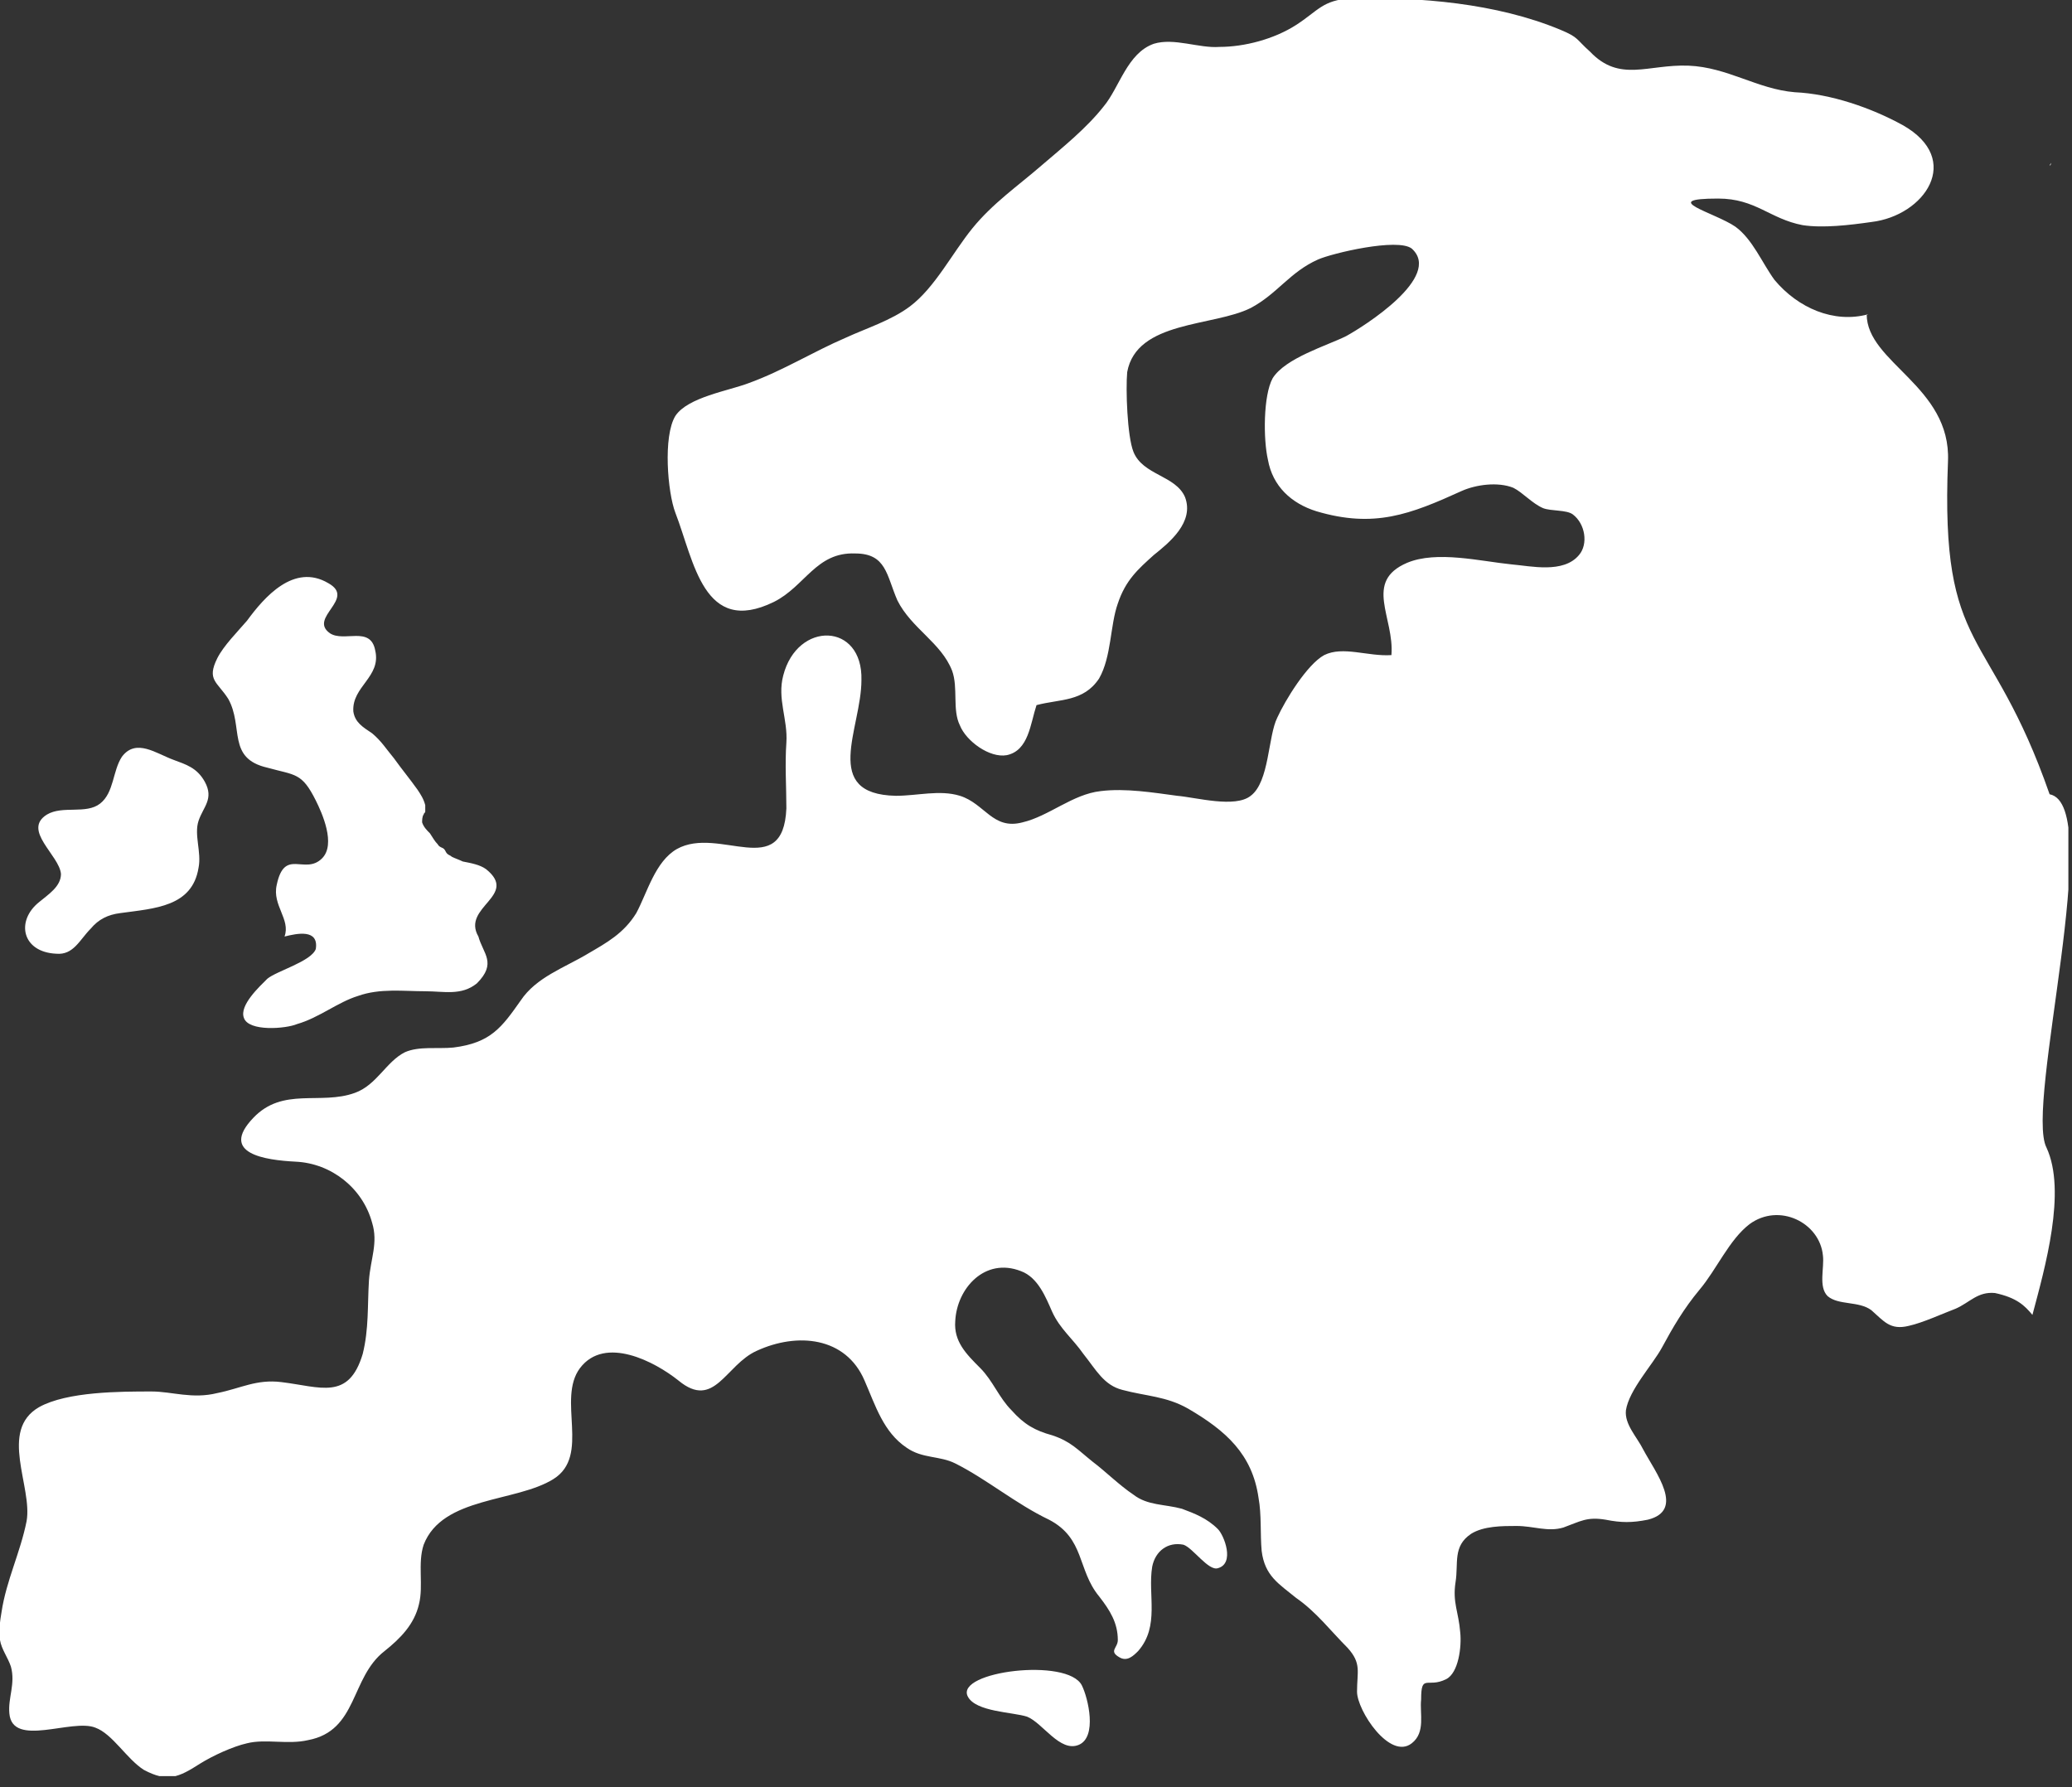 <svg width="80" height="69" viewBox="0 0 80 69" fill="none" xmlns="http://www.w3.org/2000/svg">
<rect x="0" y="0" width="80" height="69" fill="#333333" stroke="none"/>
<g clip-path="url(#clip0)">
<path d="M78.472 50.765C78.954 48.954 79.799 45.996 79.015 44.306C78.17 42.676 81.309 31.087 79.135 30.664C76.842 24.084 74.91 25.352 75.212 17.807C75.333 14.909 72.073 14.004 72.073 12.133H72.133C70.805 12.495 69.417 11.891 68.512 10.805C68.029 10.141 67.667 9.235 67.003 8.752C66.218 8.209 63.984 7.666 66.339 7.666C67.787 7.666 68.331 8.45 69.598 8.692C70.383 8.813 71.409 8.692 72.254 8.571C74.306 8.33 75.816 6.157 73.461 4.829C72.254 4.165 70.685 3.621 69.296 3.561C67.848 3.44 66.701 2.595 65.192 2.535C63.622 2.475 62.536 3.199 61.389 1.992C60.846 1.509 60.966 1.448 60.242 1.147C57.767 0.12 54.809 -0.121 52.153 -0.061C51.067 -0 50.886 0.422 50.041 0.965C49.196 1.509 48.049 1.811 47.083 1.811C46.298 1.871 45.332 1.448 44.548 1.69C43.521 2.052 43.22 3.38 42.616 4.104C41.952 4.949 41.047 5.674 40.202 6.398C39.296 7.183 38.33 7.847 37.545 8.813C36.761 9.778 36.097 11.106 35.131 11.831C34.407 12.374 33.441 12.676 32.656 13.038C31.389 13.581 30.242 14.306 28.914 14.789C28.129 15.09 26.559 15.332 26.077 16.056C25.594 16.841 25.775 19.014 26.077 19.799C26.801 21.67 27.163 24.567 29.879 23.239C31.087 22.636 31.509 21.308 33.018 21.368C34.226 21.368 34.226 22.213 34.648 23.179C35.191 24.265 36.338 24.809 36.761 25.895C37.002 26.559 36.761 27.404 37.063 28.008C37.304 28.612 38.209 29.276 38.873 29.155C39.719 28.974 39.779 27.948 40.02 27.223C40.926 26.982 41.831 27.103 42.435 26.197C42.918 25.352 42.858 24.145 43.159 23.3C43.461 22.394 43.944 21.972 44.548 21.428C45.151 20.945 46.117 20.161 45.755 19.195C45.393 18.35 44.125 18.35 43.763 17.445C43.521 16.841 43.461 15.03 43.521 14.366C43.884 12.374 46.841 12.616 48.29 11.891C49.316 11.348 49.799 10.503 50.886 10.02C51.429 9.778 53.964 9.175 54.508 9.597C55.715 10.684 52.636 12.616 51.972 12.978C51.248 13.34 49.618 13.823 49.135 14.607C48.773 15.271 48.773 16.962 48.954 17.746C49.135 18.773 49.859 19.436 50.825 19.738C53.059 20.402 54.447 19.859 56.439 18.954C56.982 18.712 57.827 18.591 58.431 18.833C58.793 19.014 59.155 19.436 59.578 19.618C59.88 19.738 60.483 19.678 60.725 19.859C61.208 20.221 61.328 21.006 60.966 21.428C60.363 22.153 59.095 21.851 58.371 21.791C57.163 21.67 55.473 21.247 54.326 21.73C52.636 22.455 53.843 23.843 53.723 25.292C52.817 25.352 51.852 24.93 51.127 25.292C50.463 25.654 49.618 27.042 49.316 27.706C48.954 28.43 49.014 30.181 48.29 30.724C47.687 31.207 46.177 30.785 45.453 30.724C44.548 30.604 43.461 30.422 42.495 30.543C41.409 30.664 40.503 31.509 39.477 31.75C38.33 32.052 38.028 31.026 37.063 30.724C36.278 30.483 35.433 30.724 34.588 30.724C31.69 30.664 33.26 28.129 33.26 26.258C33.32 24.024 30.785 23.964 30.242 26.076C30 26.982 30.423 27.767 30.362 28.672C30.302 29.517 30.362 30.362 30.362 31.207C30.242 34.044 27.767 31.871 26.137 32.777C25.292 33.26 24.99 34.467 24.567 35.252C24.085 36.036 23.421 36.398 22.696 36.821C21.791 37.364 20.704 37.726 20.101 38.632C19.376 39.658 18.954 40.262 17.505 40.443C16.901 40.503 16.177 40.382 15.634 40.624C14.909 40.986 14.547 41.891 13.702 42.193C12.374 42.676 10.925 41.952 9.779 43.159C8.451 44.547 10.261 44.789 11.408 44.849C12.797 44.91 14.004 45.875 14.366 47.203C14.608 47.988 14.306 48.592 14.245 49.437C14.185 50.403 14.245 51.308 14.004 52.274C13.461 54.085 12.374 53.541 10.865 53.36C9.899 53.24 9.296 53.602 8.39 53.783C7.424 54.024 6.64 53.722 5.855 53.722C4.648 53.722 2.595 53.722 1.509 54.326C-0.061 55.232 1.267 57.405 1.026 58.733C0.785 59.94 0.241 61.026 0.06 62.234C-0 62.596 -0.061 62.958 -0 63.32C0.06 63.682 0.302 63.984 0.422 64.346C0.603 65.01 0.302 65.554 0.362 66.157C0.483 67.485 2.777 66.338 3.682 66.701C4.346 66.942 4.889 67.908 5.553 68.33C6.459 68.813 6.881 68.632 7.726 68.089C8.209 67.787 8.994 67.425 9.537 67.304C10.261 67.123 11.107 67.365 11.891 67.183C13.823 66.821 13.521 64.769 14.849 63.743C15.453 63.26 15.996 62.717 16.177 61.932C16.358 61.208 16.117 60.362 16.358 59.638C17.082 57.767 19.92 58.008 21.368 57.103C22.817 56.197 21.489 54.024 22.395 52.817C23.36 51.55 25.292 52.576 26.197 53.3C27.586 54.447 28.008 52.696 29.215 52.153C30.785 51.429 32.656 51.61 33.38 53.3C33.803 54.266 34.105 55.292 35.01 55.896C35.614 56.318 36.278 56.197 36.882 56.499C38.089 57.103 39.236 58.069 40.503 58.672C41.892 59.397 41.59 60.604 42.435 61.63C42.858 62.173 43.159 62.656 43.159 63.32C43.159 63.622 42.797 63.743 43.22 63.984C43.521 64.165 43.763 63.924 43.944 63.743C44.789 62.777 44.306 61.57 44.487 60.483C44.608 59.88 45.091 59.517 45.694 59.638C46.057 59.759 46.66 60.664 47.023 60.544C47.687 60.362 47.264 59.276 47.023 59.035C46.6 58.612 46.117 58.431 45.634 58.25C44.97 58.069 44.306 58.129 43.763 57.706C43.22 57.344 42.676 56.801 42.194 56.439C41.59 55.956 41.348 55.654 40.624 55.413C39.96 55.232 39.538 54.99 39.055 54.447C38.572 53.964 38.33 53.3 37.847 52.817C37.304 52.274 36.821 51.791 36.882 51.006C36.942 49.739 38.028 48.531 39.417 49.075C40.081 49.316 40.383 50.101 40.624 50.644C40.926 51.308 41.409 51.67 41.831 52.274C42.314 52.877 42.616 53.481 43.34 53.662C44.246 53.904 45.031 53.904 45.876 54.386C47.324 55.232 48.35 56.137 48.592 57.827C48.713 58.491 48.652 59.216 48.713 59.88C48.833 60.845 49.377 61.147 50.041 61.69C50.825 62.234 51.369 62.958 52.033 63.622C52.576 64.226 52.395 64.528 52.395 65.312C52.395 66.037 53.662 67.968 54.508 67.304C55.051 66.882 54.809 66.157 54.87 65.614C54.87 64.588 55.111 65.192 55.836 64.829C56.318 64.588 56.439 63.562 56.379 63.018C56.318 62.234 56.077 61.871 56.198 61.087C56.318 60.362 56.077 59.699 56.801 59.216C57.284 58.914 58.008 58.914 58.552 58.914C59.216 58.914 59.759 59.155 60.363 58.974C61.027 58.733 61.268 58.552 61.992 58.672C62.596 58.793 63.019 58.793 63.622 58.672C65.071 58.31 63.924 56.861 63.441 55.956C63.2 55.473 62.717 54.99 62.777 54.447C62.898 53.662 63.803 52.696 64.165 52.032C64.588 51.248 65.011 50.523 65.614 49.799C66.278 49.014 66.761 47.867 67.546 47.264C68.693 46.419 70.262 47.203 70.383 48.471C70.443 48.954 70.202 49.678 70.564 50.04C70.987 50.403 71.771 50.221 72.254 50.584C72.737 51.006 72.978 51.368 73.703 51.187C74.246 51.067 75.031 50.704 75.514 50.523C76.057 50.282 76.359 49.859 77.023 49.92C77.868 50.101 78.17 50.403 78.472 50.765ZM79.135 6.398C79.135 6.338 79.196 6.338 79.196 6.277C79.196 6.338 79.196 6.338 79.135 6.398ZM37.364 65.493C37.666 66.097 39.115 66.097 39.658 66.278C40.262 66.519 40.926 67.666 41.65 67.365C42.374 67.063 42.012 65.554 41.771 65.071C41.228 63.984 36.882 64.528 37.364 65.493ZM3.863 31.026C3.32 31.449 2.414 31.087 1.811 31.449C0.845 32.052 2.294 33.018 2.354 33.742C2.354 34.225 1.871 34.527 1.509 34.829C0.603 35.553 0.845 36.761 2.173 36.821C2.837 36.881 3.078 36.278 3.501 35.855C3.803 35.493 4.165 35.312 4.648 35.252C5.976 35.07 7.424 35.01 7.666 33.501C7.787 32.897 7.485 32.233 7.666 31.69C7.847 31.147 8.27 30.845 7.907 30.181C7.606 29.638 7.183 29.517 6.7 29.336C6.036 29.095 5.251 28.491 4.708 29.215C4.346 29.759 4.406 30.604 3.863 31.026ZM18.773 33.561C18.531 33.38 18.169 33.32 17.867 33.26C17.747 33.199 17.565 33.139 17.445 33.078C17.384 33.018 17.324 33.018 17.264 32.958C17.203 32.897 17.203 32.837 17.143 32.777C17.082 32.716 16.962 32.716 16.901 32.596C16.781 32.475 16.72 32.354 16.6 32.173C16.479 32.052 16.358 31.932 16.298 31.75C16.298 31.69 16.298 31.509 16.358 31.449C16.358 31.388 16.419 31.388 16.419 31.328C16.419 31.268 16.419 31.147 16.419 31.087C16.358 30.845 16.238 30.664 16.117 30.483C15.815 30.06 15.513 29.698 15.211 29.276C14.909 28.913 14.728 28.612 14.366 28.31C14.004 28.068 13.702 27.887 13.642 27.465C13.582 26.499 14.728 26.137 14.487 25.111C14.306 24.145 13.28 24.809 12.736 24.447C11.891 23.843 13.763 23.119 12.676 22.515C11.348 21.73 10.201 23.058 9.537 23.964C9.175 24.386 8.632 24.93 8.39 25.412C7.968 26.258 8.39 26.318 8.813 26.982C9.416 28.068 8.752 29.276 10.322 29.638C11.408 29.94 11.65 29.819 12.193 30.905C12.435 31.388 12.978 32.596 12.435 33.139C11.771 33.803 10.986 32.716 10.684 34.165C10.503 34.95 11.227 35.493 10.986 36.157C11.469 36.036 12.314 35.855 12.193 36.64C12.012 37.123 10.684 37.485 10.322 37.787C10.02 38.089 9.235 38.813 9.416 39.296C9.598 39.839 11.046 39.718 11.469 39.537C12.314 39.296 13.038 38.692 13.823 38.451C14.668 38.149 15.573 38.27 16.419 38.27C17.143 38.27 17.807 38.451 18.41 37.968C19.195 37.183 18.652 36.821 18.471 36.157C17.807 35.01 20.04 34.587 18.773 33.561Z" fill="white"/>
</g>
<defs>
<clipPath id="clip0">
<rect width="79.86" height="68.572" fill="white"/>
</clipPath>
</defs>
</svg>
